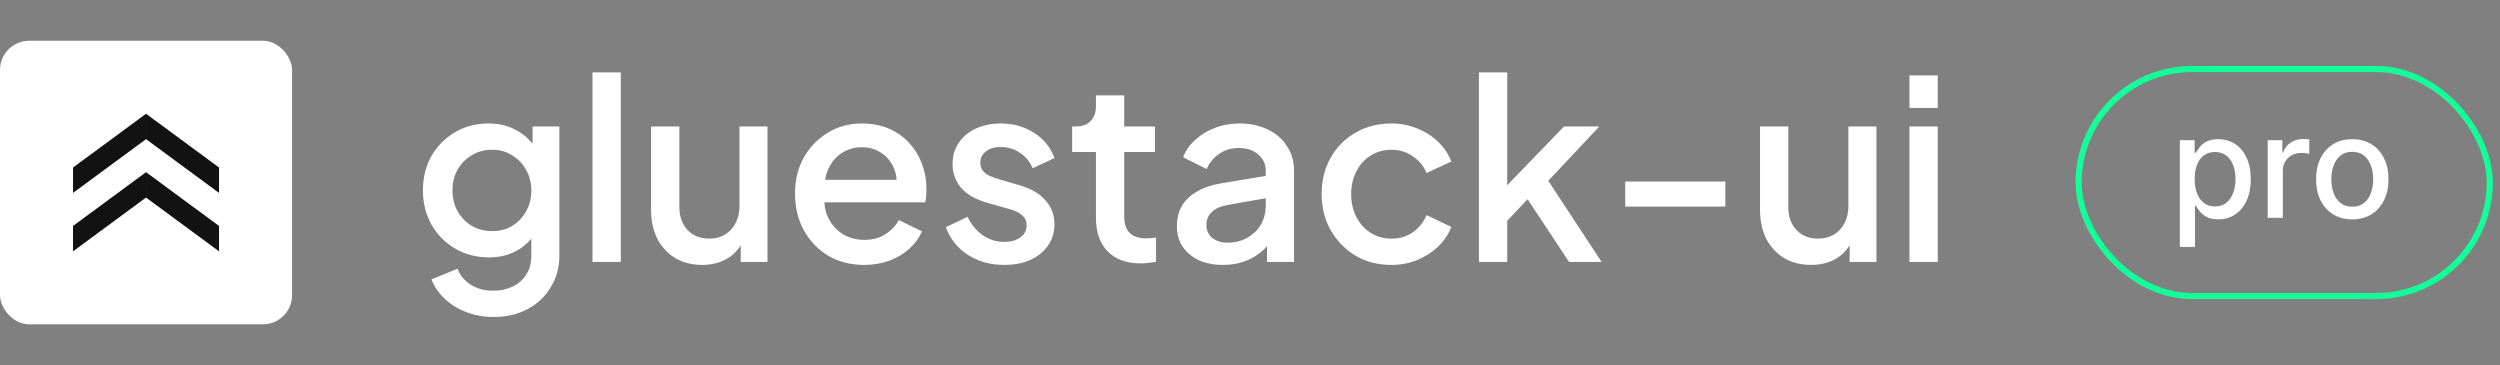 <svg width="315" height="46" viewBox="0 0 315 46" fill="none" xmlns="http://www.w3.org/2000/svg">
<rect x="0" y="0" width="315" height="46" fill="#808080" stroke="none"/>
<rect y="5.132" width="36.799" height="35.735" rx="3.68" fill="white"/>
<path d="M9.201 21.109L18.401 14.332V17.53L9.201 24.307V21.109Z" fill="#121212"/>
<path d="M27.599 21.109L18.399 14.332V17.53L27.599 24.307V21.109Z" fill="#121212"/>
<path d="M9.2 28.47L18.4 21.693V24.891L9.2 31.668V28.47Z" fill="#121212"/>
<path d="M27.599 28.47L18.399 21.693V24.891L27.599 31.668V28.47Z" fill="#121212"/>
<path d="M62.217 39.939C60.976 39.939 59.83 39.74 58.779 39.34C57.727 38.941 56.823 38.383 56.066 37.668C55.309 36.974 54.741 36.154 54.363 35.208L57.643 33.852C57.938 34.651 58.474 35.313 59.252 35.839C60.051 36.365 61.029 36.627 62.185 36.627C63.09 36.627 63.899 36.449 64.614 36.091C65.329 35.755 65.897 35.25 66.317 34.577C66.738 33.925 66.948 33.137 66.948 32.211V28.363L67.579 29.089C66.99 30.182 66.17 31.013 65.119 31.581C64.088 32.148 62.921 32.432 61.617 32.432C60.04 32.432 58.621 32.064 57.359 31.328C56.097 30.592 55.099 29.583 54.363 28.3C53.648 27.017 53.29 25.577 53.29 23.979C53.29 22.36 53.648 20.919 54.363 19.657C55.099 18.396 56.087 17.397 57.328 16.661C58.568 15.925 59.988 15.557 61.586 15.557C62.89 15.557 64.046 15.841 65.056 16.409C66.086 16.955 66.927 17.754 67.579 18.806L67.106 19.689V15.935H70.481V32.211C70.481 33.683 70.124 34.998 69.409 36.154C68.715 37.332 67.747 38.257 66.507 38.93C65.266 39.603 63.836 39.939 62.217 39.939ZM62.028 29.12C62.974 29.12 63.815 28.899 64.551 28.458C65.287 27.995 65.865 27.385 66.286 26.628C66.728 25.85 66.948 24.978 66.948 24.01C66.948 23.043 66.728 22.17 66.286 21.392C65.844 20.614 65.255 20.004 64.519 19.563C63.783 19.1 62.953 18.869 62.028 18.869C61.06 18.869 60.198 19.1 59.441 19.563C58.684 20.004 58.085 20.614 57.643 21.392C57.223 22.149 57.012 23.022 57.012 24.01C57.012 24.957 57.223 25.819 57.643 26.597C58.085 27.375 58.684 27.995 59.441 28.458C60.198 28.899 61.06 29.12 62.028 29.12ZM74.653 33V9.122H78.218V33H74.653ZM88.473 33.379C87.19 33.379 86.065 33.095 85.098 32.527C84.13 31.938 83.373 31.128 82.827 30.098C82.301 29.047 82.038 27.837 82.038 26.471V15.935H85.602V26.155C85.602 26.933 85.76 27.617 86.076 28.206C86.391 28.794 86.833 29.257 87.4 29.593C87.968 29.909 88.62 30.067 89.356 30.067C90.113 30.067 90.775 29.898 91.343 29.562C91.911 29.225 92.353 28.752 92.668 28.142C93.004 27.533 93.173 26.818 93.173 25.997V15.935H96.706V33H93.33V29.657L93.709 30.098C93.309 31.149 92.647 31.959 91.722 32.527C90.796 33.095 89.713 33.379 88.473 33.379ZM108.879 33.379C107.176 33.379 105.662 32.989 104.337 32.211C103.033 31.412 102.013 30.34 101.277 28.994C100.541 27.627 100.173 26.103 100.173 24.42C100.173 22.696 100.541 21.171 101.277 19.847C102.034 18.522 103.044 17.481 104.305 16.724C105.567 15.946 106.997 15.557 108.595 15.557C109.878 15.557 111.024 15.778 112.033 16.219C113.043 16.661 113.894 17.271 114.588 18.049C115.282 18.806 115.808 19.678 116.165 20.667C116.544 21.655 116.733 22.706 116.733 23.821C116.733 24.094 116.723 24.378 116.702 24.673C116.681 24.967 116.639 25.241 116.576 25.493H102.981V22.654H114.557L112.853 23.947C113.064 22.917 112.99 22.002 112.633 21.203C112.296 20.383 111.77 19.741 111.056 19.279C110.362 18.795 109.541 18.553 108.595 18.553C107.649 18.553 106.808 18.795 106.072 19.279C105.336 19.741 104.768 20.414 104.368 21.298C103.969 22.16 103.811 23.211 103.895 24.452C103.79 25.608 103.948 26.618 104.368 27.48C104.81 28.342 105.42 29.015 106.198 29.499C106.997 29.982 107.901 30.224 108.911 30.224C109.941 30.224 110.814 29.993 111.529 29.53C112.265 29.068 112.843 28.468 113.264 27.732L116.165 29.152C115.829 29.951 115.303 30.676 114.588 31.328C113.894 31.959 113.053 32.464 112.065 32.842C111.098 33.2 110.036 33.379 108.879 33.379ZM126.52 33.379C124.775 33.379 123.24 32.947 121.915 32.085C120.611 31.223 119.697 30.067 119.171 28.616L121.915 27.322C122.378 28.29 123.009 29.057 123.808 29.625C124.628 30.193 125.532 30.477 126.52 30.477C127.362 30.477 128.045 30.287 128.571 29.909C129.096 29.53 129.359 29.015 129.359 28.363C129.359 27.943 129.244 27.606 129.012 27.354C128.781 27.081 128.487 26.86 128.129 26.691C127.793 26.523 127.446 26.397 127.088 26.313L124.407 25.556C122.935 25.135 121.831 24.505 121.095 23.663C120.38 22.801 120.023 21.802 120.023 20.667C120.023 19.636 120.285 18.743 120.811 17.986C121.337 17.208 122.062 16.608 122.988 16.188C123.913 15.767 124.954 15.557 126.11 15.557C127.666 15.557 129.054 15.946 130.274 16.724C131.494 17.481 132.356 18.543 132.86 19.91L130.116 21.203C129.78 20.383 129.244 19.731 128.508 19.247C127.793 18.764 126.983 18.522 126.079 18.522C125.301 18.522 124.68 18.711 124.218 19.09C123.755 19.447 123.524 19.92 123.524 20.509C123.524 20.909 123.629 21.245 123.839 21.518C124.05 21.771 124.323 21.981 124.659 22.149C124.996 22.297 125.343 22.423 125.7 22.528L128.476 23.348C129.885 23.747 130.968 24.378 131.725 25.241C132.482 26.082 132.86 27.091 132.86 28.269C132.86 29.278 132.587 30.172 132.04 30.95C131.515 31.707 130.779 32.306 129.832 32.748C128.886 33.168 127.782 33.379 126.52 33.379ZM143.734 33.189C141.946 33.189 140.559 32.685 139.57 31.675C138.582 30.666 138.088 29.246 138.088 27.417V19.153H135.091V15.935H135.564C136.363 15.935 136.984 15.704 137.425 15.241C137.867 14.779 138.088 14.148 138.088 13.349V12.024H141.652V15.935H145.532V19.153H141.652V27.259C141.652 27.848 141.747 28.353 141.936 28.773C142.125 29.173 142.43 29.488 142.851 29.72C143.271 29.93 143.818 30.035 144.491 30.035C144.659 30.035 144.848 30.024 145.059 30.003C145.269 29.982 145.469 29.961 145.658 29.94V33C145.364 33.042 145.038 33.084 144.68 33.126C144.323 33.168 144.007 33.189 143.734 33.189ZM154.092 33.379C152.936 33.379 151.916 33.179 151.033 32.779C150.17 32.359 149.498 31.791 149.014 31.076C148.53 30.34 148.288 29.478 148.288 28.489C148.288 27.564 148.488 26.733 148.888 25.997C149.308 25.262 149.95 24.641 150.812 24.137C151.674 23.632 152.757 23.274 154.061 23.064L159.991 22.086V24.893L154.755 25.808C153.808 25.977 153.114 26.281 152.673 26.723C152.231 27.143 152.01 27.69 152.01 28.363C152.01 29.015 152.252 29.551 152.736 29.972C153.241 30.371 153.882 30.571 154.66 30.571C155.627 30.571 156.469 30.361 157.183 29.94C157.919 29.52 158.487 28.962 158.887 28.269C159.286 27.554 159.486 26.765 159.486 25.903V21.518C159.486 20.677 159.171 19.994 158.54 19.468C157.93 18.921 157.11 18.648 156.079 18.648C155.133 18.648 154.303 18.9 153.588 19.405C152.894 19.889 152.378 20.52 152.042 21.298L149.077 19.815C149.392 18.974 149.908 18.238 150.623 17.607C151.338 16.955 152.168 16.451 153.114 16.093C154.082 15.736 155.102 15.557 156.174 15.557C157.52 15.557 158.708 15.809 159.738 16.314C160.79 16.819 161.599 17.523 162.167 18.427C162.756 19.31 163.05 20.341 163.05 21.518V33H159.644V29.909L160.369 30.003C159.97 30.697 159.455 31.297 158.824 31.801C158.214 32.306 157.509 32.695 156.71 32.968C155.932 33.242 155.06 33.379 154.092 33.379ZM175.325 33.379C173.621 33.379 172.107 32.989 170.782 32.211C169.479 31.412 168.438 30.34 167.66 28.994C166.903 27.648 166.524 26.124 166.524 24.42C166.524 22.738 166.903 21.224 167.66 19.878C168.417 18.532 169.458 17.481 170.782 16.724C172.107 15.946 173.621 15.557 175.325 15.557C176.481 15.557 177.564 15.767 178.573 16.188C179.583 16.587 180.456 17.145 181.192 17.859C181.949 18.574 182.506 19.405 182.863 20.351L179.741 21.802C179.383 20.919 178.805 20.215 178.006 19.689C177.228 19.142 176.334 18.869 175.325 18.869C174.357 18.869 173.485 19.111 172.706 19.594C171.949 20.057 171.35 20.719 170.909 21.581C170.467 22.423 170.246 23.379 170.246 24.452C170.246 25.524 170.467 26.492 170.909 27.354C171.35 28.195 171.949 28.857 172.706 29.341C173.485 29.825 174.357 30.067 175.325 30.067C176.355 30.067 177.249 29.804 178.006 29.278C178.784 28.731 179.362 28.006 179.741 27.102L182.863 28.584C182.527 29.488 181.98 30.308 181.223 31.044C180.487 31.759 179.614 32.327 178.605 32.748C177.596 33.168 176.502 33.379 175.325 33.379ZM186.347 33V9.122H189.911V25.114L188.524 24.767L197.072 15.935H201.519L195.084 22.78L201.803 33H197.702L191.709 23.947L193.823 23.663L188.776 29.026L189.911 26.66V33H186.347ZM204.78 26.029V22.875H217.397V26.029H204.78ZM228.198 33.379C226.915 33.379 225.79 33.095 224.823 32.527C223.855 31.938 223.098 31.128 222.552 30.098C222.026 29.047 221.763 27.837 221.763 26.471V15.935H225.327V26.155C225.327 26.933 225.485 27.617 225.8 28.206C226.116 28.794 226.558 29.257 227.125 29.593C227.693 29.909 228.345 30.067 229.081 30.067C229.838 30.067 230.5 29.898 231.068 29.562C231.636 29.225 232.078 28.752 232.393 28.142C232.729 27.533 232.898 26.818 232.898 25.997V15.935H236.43V33H233.055V29.657L233.434 30.098C233.034 31.149 232.372 31.959 231.447 32.527C230.521 33.095 229.438 33.379 228.198 33.379ZM240.592 33V15.935H244.156V33H240.592ZM240.592 13.601V9.501H244.156V13.601H240.592Z" fill="white"/>
<rect x="261.903" y="8.698" width="51.805" height="28.604" rx="14.302" stroke="#13FF99" stroke-width="0.767"/>
<path d="M274.661 31.115V17.662H276.521V19.248H276.68C276.791 19.045 276.95 18.809 277.158 18.541C277.366 18.274 277.655 18.04 278.024 17.841C278.394 17.637 278.882 17.535 279.489 17.535C280.279 17.535 280.984 17.735 281.604 18.134C282.224 18.533 282.71 19.108 283.063 19.86C283.419 20.611 283.598 21.516 283.598 22.573C283.598 23.631 283.421 24.537 283.069 25.293C282.717 26.045 282.232 26.624 281.617 27.032C281.001 27.435 280.298 27.637 279.508 27.637C278.914 27.637 278.428 27.537 278.05 27.338C277.676 27.138 277.383 26.905 277.171 26.637C276.958 26.37 276.795 26.132 276.68 25.924H276.566V31.115H274.661ZM276.527 22.554C276.527 23.242 276.627 23.845 276.827 24.363C277.026 24.881 277.315 25.287 277.693 25.58C278.071 25.869 278.534 26.013 279.082 26.013C279.651 26.013 280.126 25.862 280.508 25.561C280.891 25.255 281.179 24.841 281.375 24.319C281.574 23.796 281.674 23.208 281.674 22.554C281.674 21.909 281.576 21.329 281.381 20.815C281.19 20.302 280.901 19.896 280.515 19.599C280.133 19.302 279.655 19.153 279.082 19.153C278.53 19.153 278.062 19.295 277.68 19.58C277.302 19.864 277.016 20.261 276.82 20.771C276.625 21.28 276.527 21.875 276.527 22.554Z" fill="white"/>
<path d="M285.731 27.446V22.554V17.662H287.572V19.216H287.674C287.853 18.69 288.167 18.276 288.617 17.974C289.071 17.669 289.585 17.516 290.158 17.516C290.277 17.516 290.417 17.52 290.579 17.529C290.744 17.537 290.874 17.548 290.967 17.561V19.382C290.891 19.361 290.755 19.338 290.56 19.312C290.364 19.282 290.169 19.267 289.974 19.267C289.523 19.267 289.122 19.363 288.77 19.554C288.422 19.741 288.146 20.002 287.942 20.338C287.738 20.669 287.636 21.047 287.636 21.471V27.446H285.731Z" fill="white"/>
<path d="M296.386 27.643C295.469 27.643 294.669 27.433 293.985 27.013C293.301 26.593 292.77 26.004 292.392 25.248C292.015 24.493 291.826 23.609 291.826 22.599C291.826 21.584 292.015 20.696 292.392 19.936C292.77 19.176 293.301 18.586 293.985 18.166C294.669 17.745 295.469 17.535 296.386 17.535C297.303 17.535 298.104 17.745 298.788 18.166C299.471 18.586 300.002 19.176 300.38 19.936C300.758 20.696 300.947 21.584 300.947 22.599C300.947 23.609 300.758 24.493 300.38 25.248C300.002 26.004 299.471 26.593 298.788 27.013C298.104 27.433 297.303 27.643 296.386 27.643ZM296.393 26.045C296.987 26.045 297.48 25.888 297.87 25.573C298.261 25.259 298.55 24.841 298.737 24.319C298.928 23.796 299.023 23.221 299.023 22.592C299.023 21.968 298.928 21.395 298.737 20.873C298.55 20.346 298.261 19.924 297.87 19.605C297.48 19.287 296.987 19.127 296.393 19.127C295.794 19.127 295.297 19.287 294.902 19.605C294.511 19.924 294.221 20.346 294.029 20.873C293.843 21.395 293.749 21.968 293.749 22.592C293.749 23.221 293.843 23.796 294.029 24.319C294.221 24.841 294.511 25.259 294.902 25.573C295.297 25.888 295.794 26.045 296.393 26.045Z" fill="white"/>
</svg>
